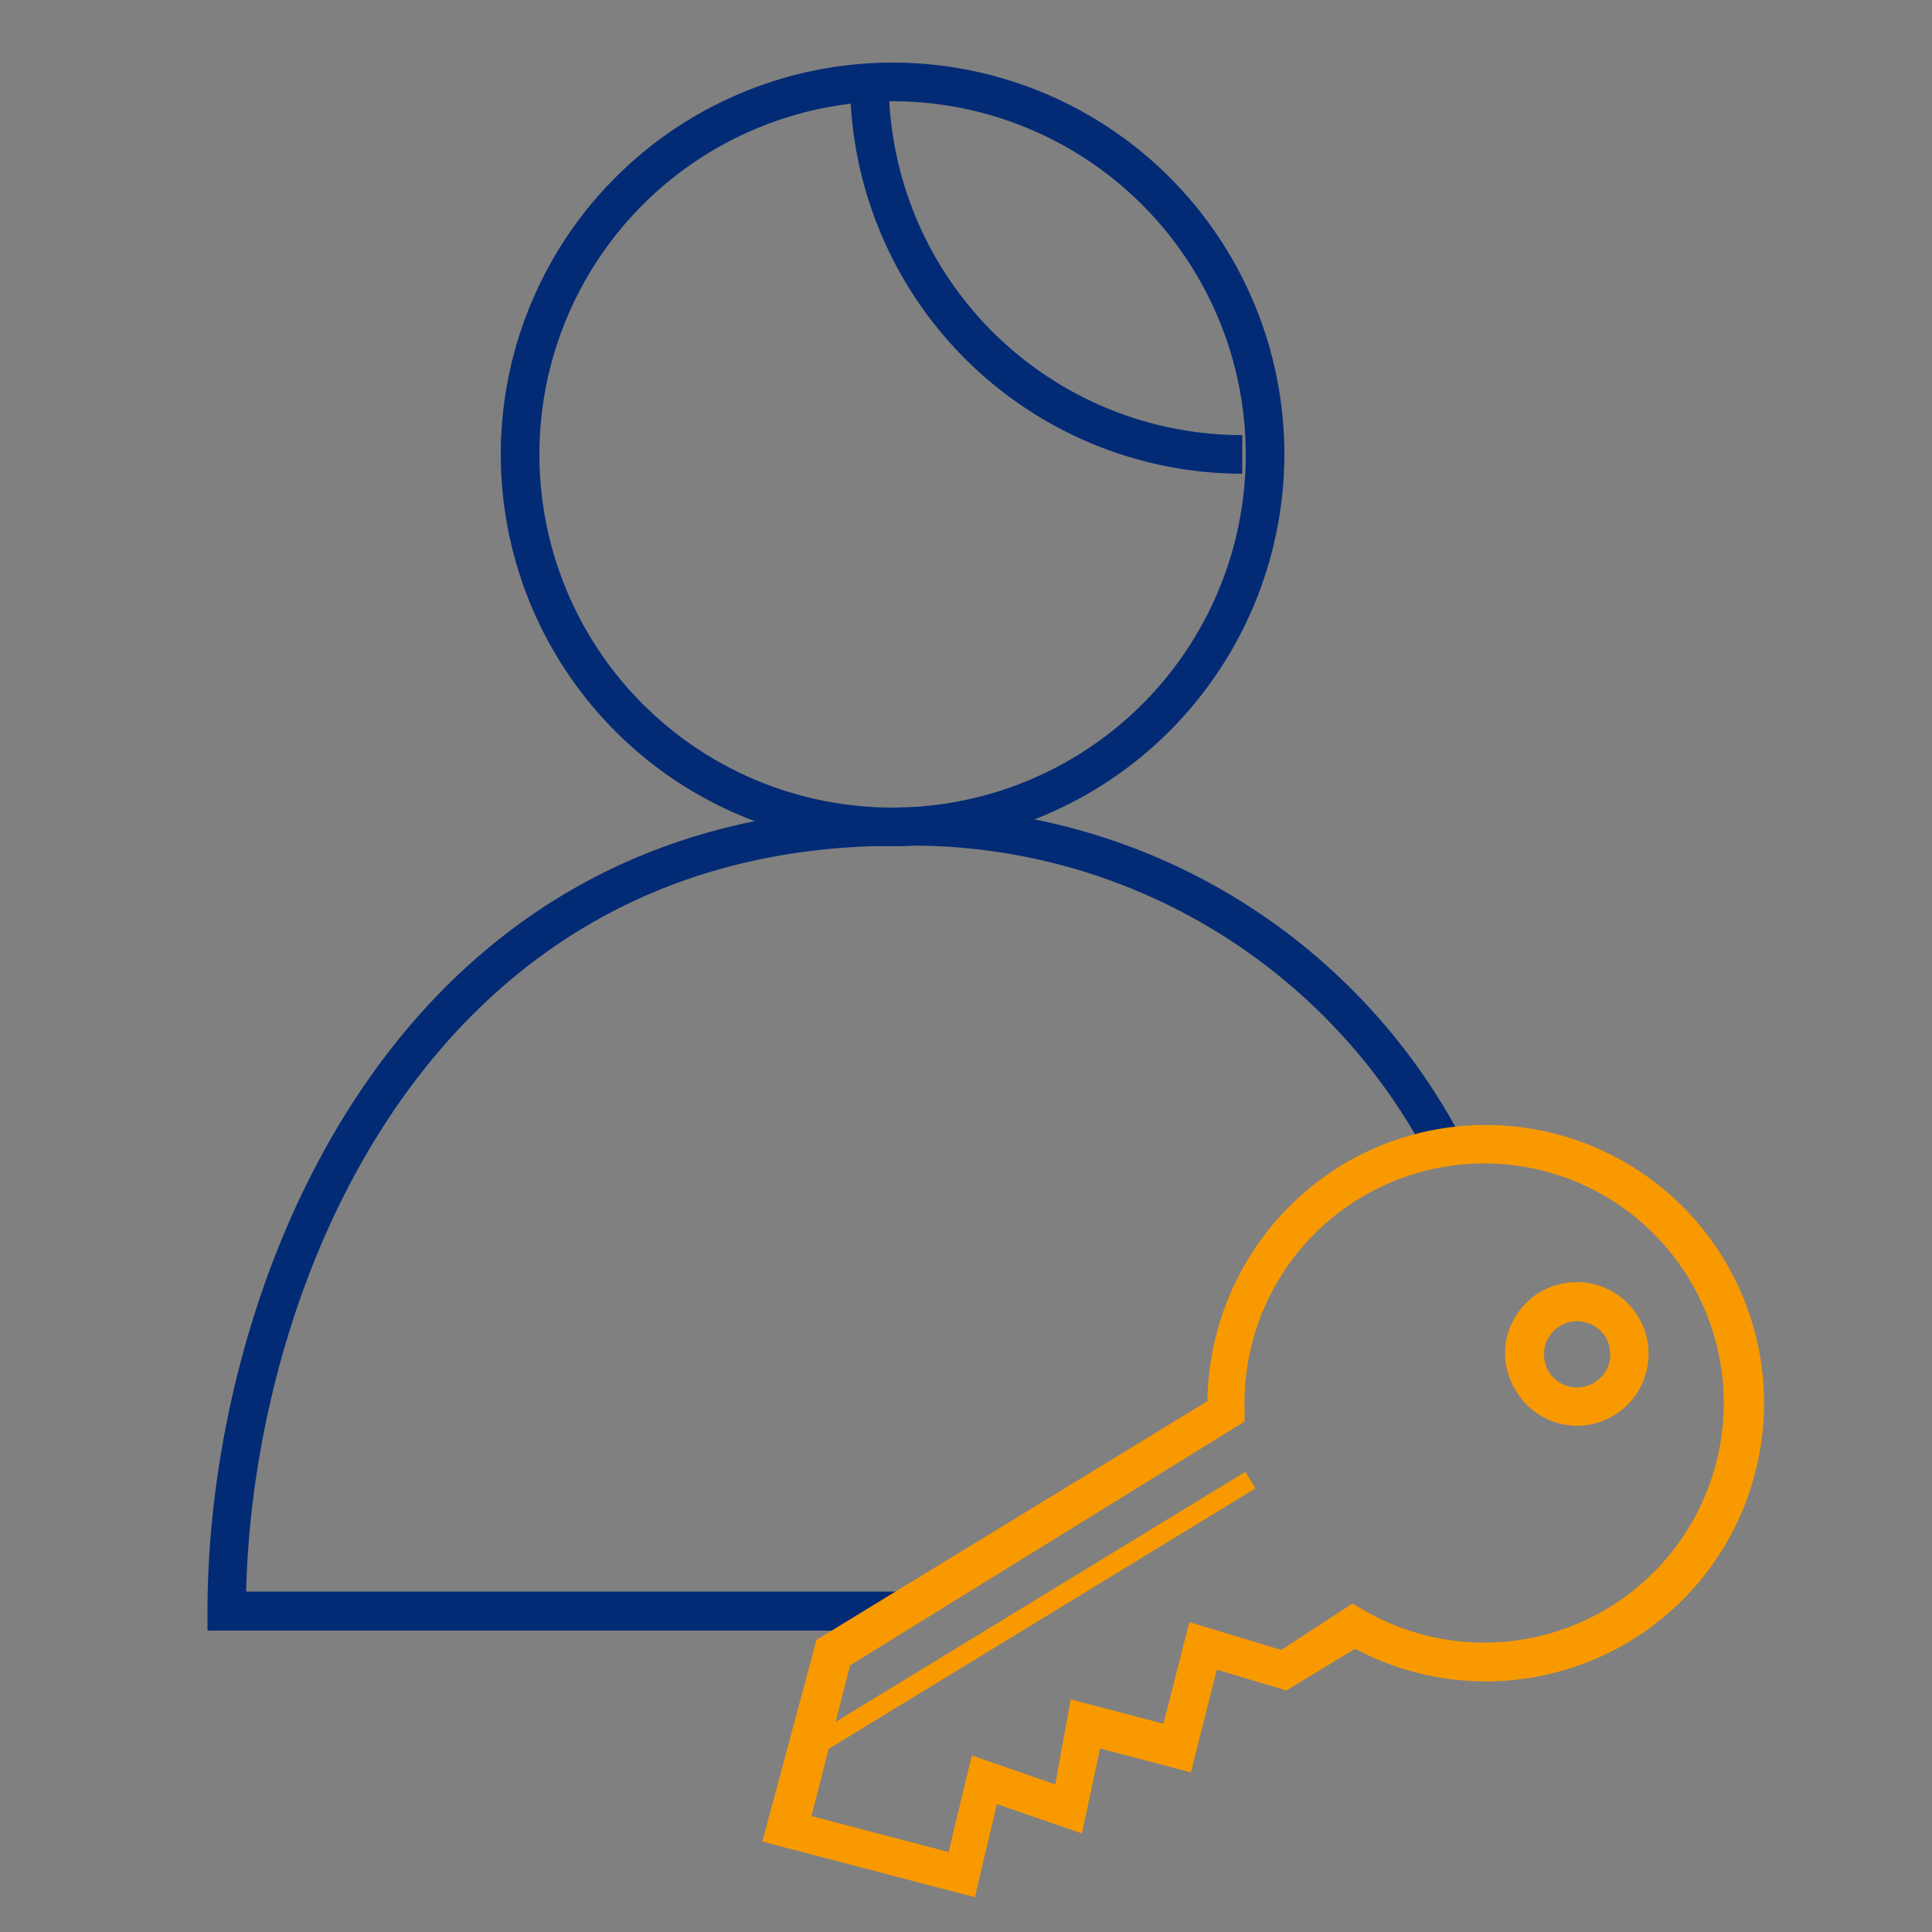 <svg xmlns="http://www.w3.org/2000/svg" viewBox="0 0 50 50"><rect x="0" y="0" width="50" height="50" fill="#808080" stroke="none"/><g fill="#032b75"><path d="M23.1,21.9A10.14,10.14,0,1,1,33.24,11.76,10.16,10.16,0,0,1,23.1,21.9Zm0-19.28a9.14,9.14,0,1,0,9.14,9.14A9.15,9.15,0,0,0,23.1,2.62Z"/><path d="M23.23 42.2H5.37v-.5c0-8.36 4.74-20.8 17.82-20.8a16.06 16.06 0 0 1 14.54 8.38l-.87.5a15.09 15.09 0 0 0-13.67-7.89c-12.1 0-16.63 11.36-16.82 19.3h16.86zm8.92-29.94A10.16 10.16 0 0 1 22 2.12h1a9.15 9.15 0 0 0 9.15 9.14z"/></g><path d="M25.23 49.1l-5.5-1.44 1.4-5.22 10.12-6.18a7.25 7.25 0 0 1 3.45-6.09h0a7.2 7.2 0 1 1 .37 12.5l-1.78 1.08-1.8-.54-.67 2.66-2.35-.62-.47 2.2-2.2-.76zM21 47l3.55.93.6-2.5 2.16.75.4-2.2 2.4.63.67-2.63 2.38.72L35 41.5l.26.15A6.2 6.2 0 1 0 35.21 31h0a6.2 6.2 0 0 0-3 5.49v.3L22 43.1z" fill="#f99900"/><path d="M32.36 38.3L21 45.25" fill="#fff"/><path d="M21.12 45.46l-.26-.43 11.37-6.94.26.43-11.37 6.94zm19.7-8.56a1.86 1.86 0 0 1-1.59-.91h0A1.84 1.84 0 0 1 39 34.6a1.89 1.89 0 0 1 .84-1.15 1.86 1.86 0 1 1 .99 3.45zm-.74-1.4a.86.86 0 0 0 1.18.28.84.84 0 0 0 .39-.53.87.87 0 0 0-.1-.65.86.86 0 0 0-.53-.38.82.82 0 0 0-.65.1.87.87 0 0 0-.39.53.92.92 0 0 0 .1.65z" fill="#f99900"/></svg>